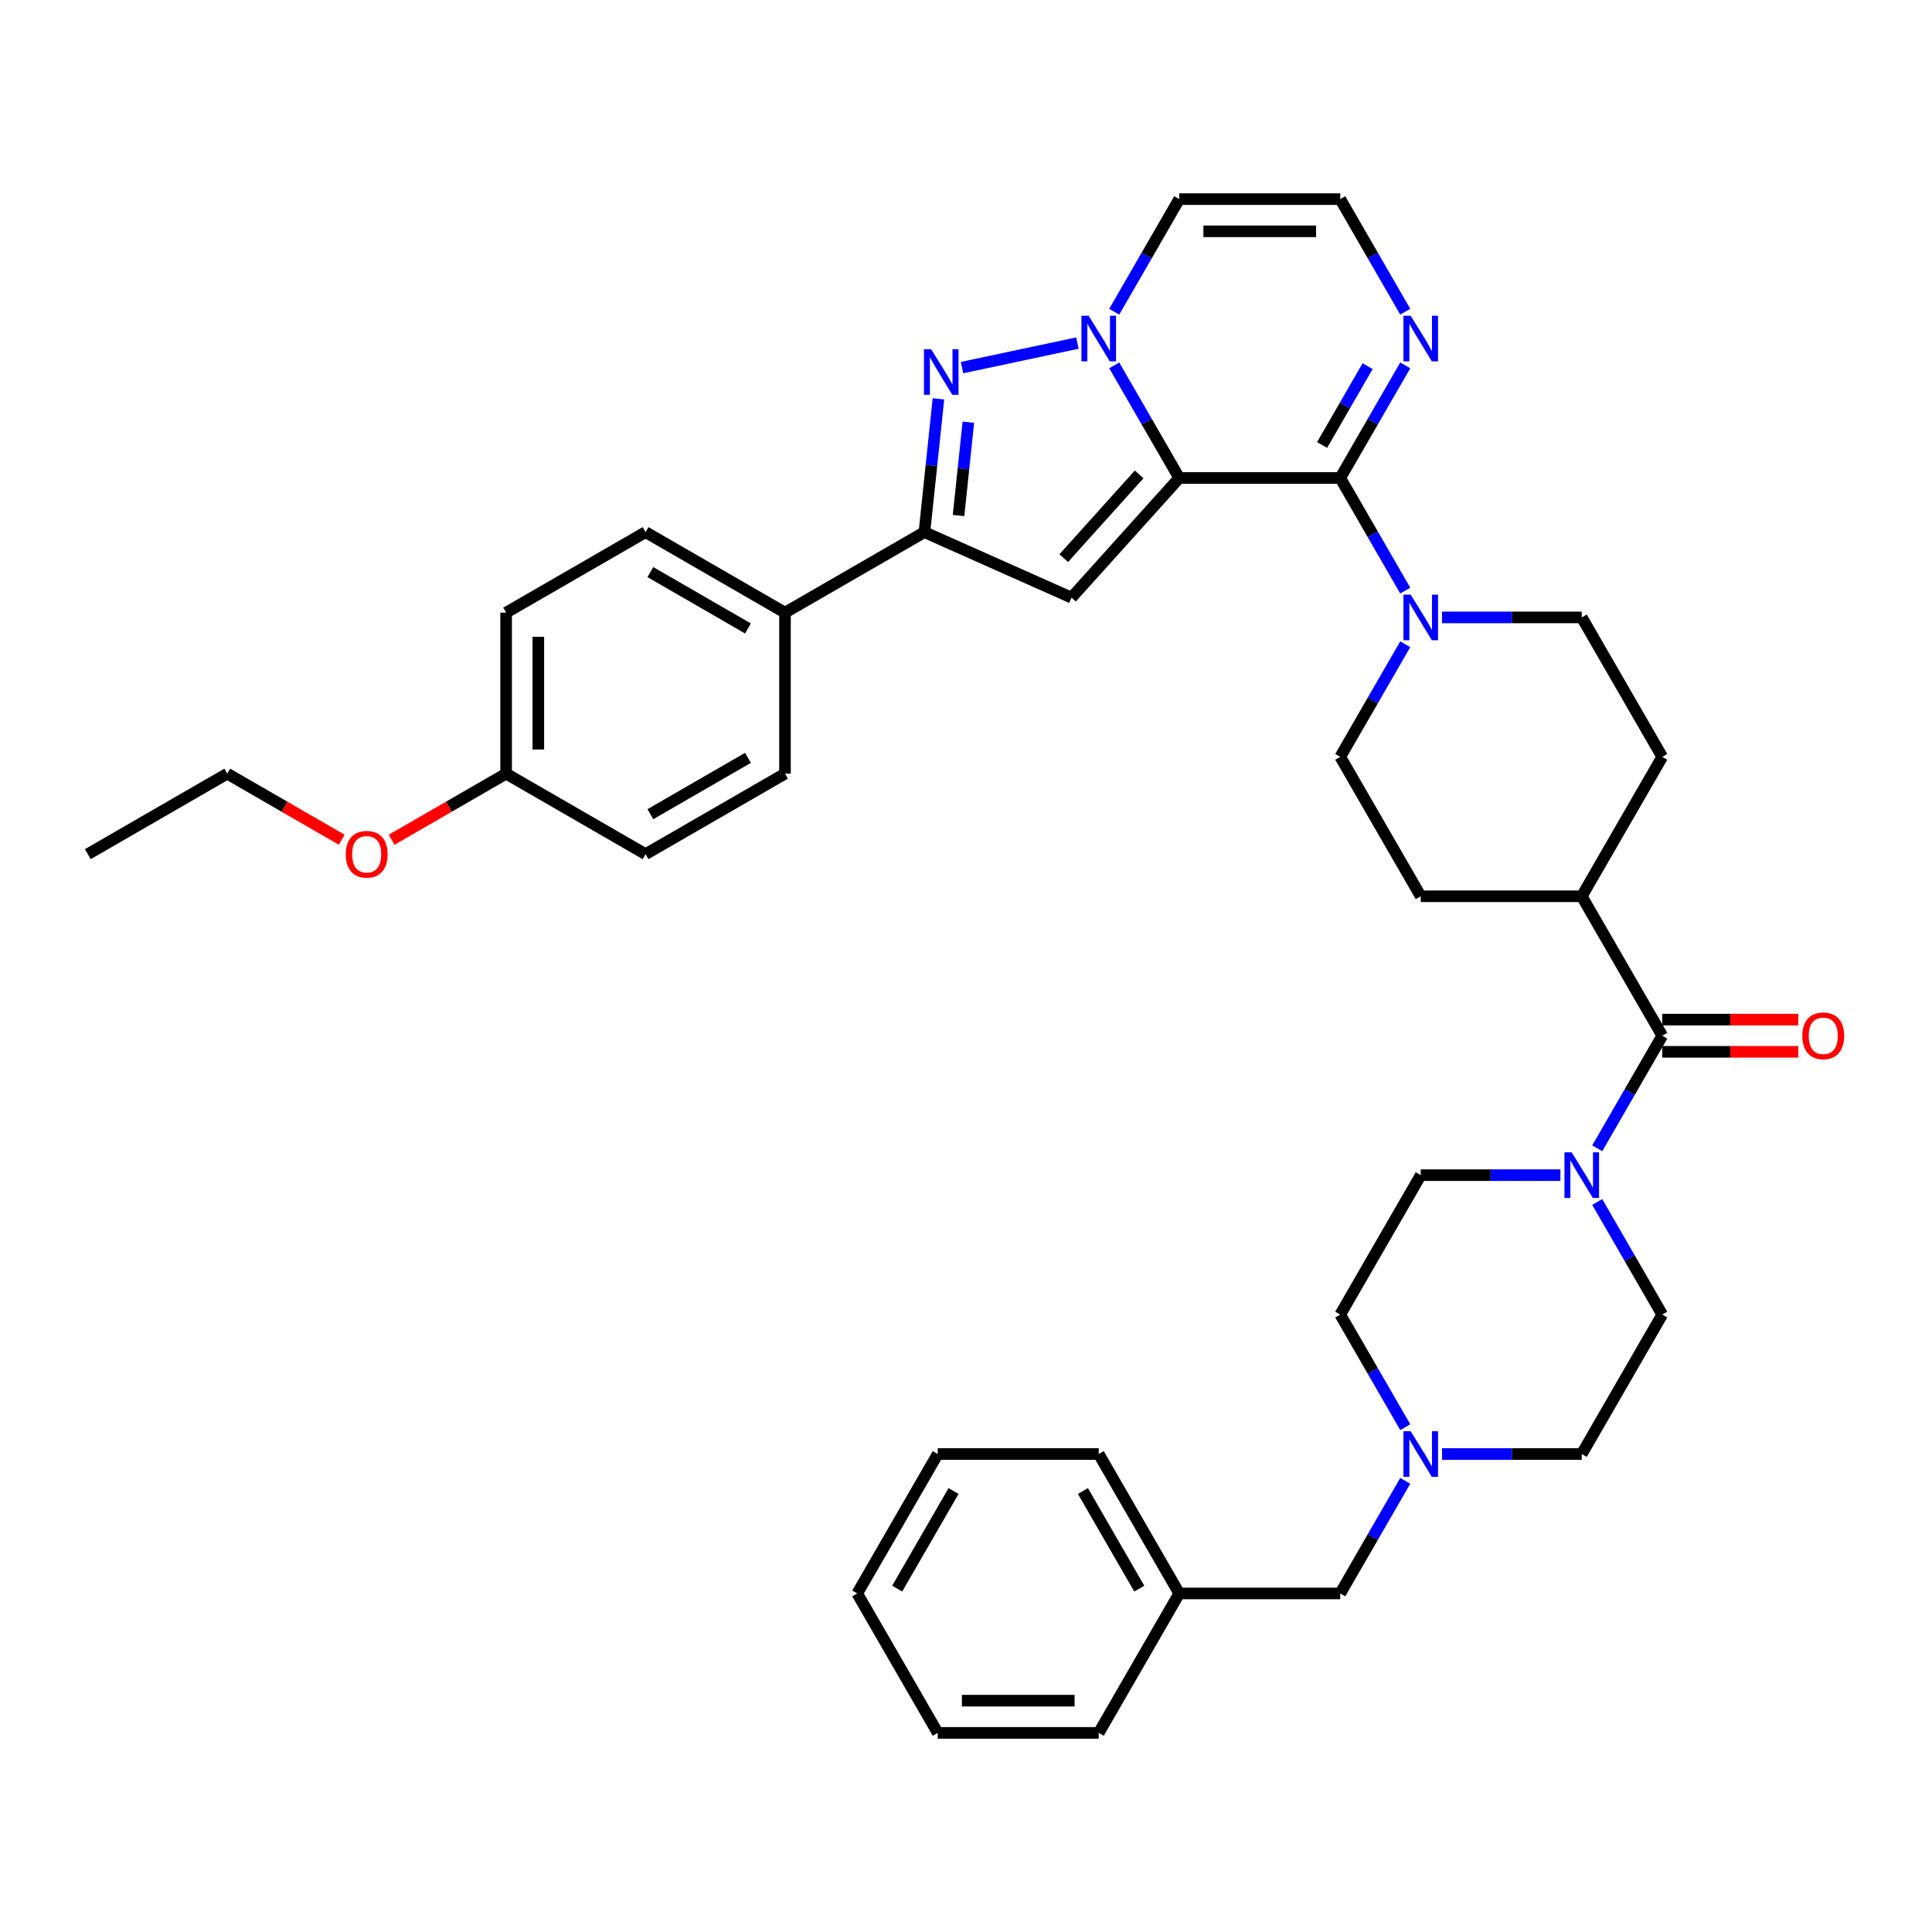 <?xml version='1.0' encoding='iso-8859-1'?>
<svg version='1.1' baseProfile='full'
              xmlns='http://www.w3.org/2000/svg'
                      xmlns:rdkit='http://www.rdkit.org/xml'
                      xmlns:xlink='http://www.w3.org/1999/xlink'
                  xml:space='preserve'
width='1000px' height='1000px' viewBox='0 0 1000 1000'>
<!-- END OF HEADER -->
<rect style='opacity:1.0;fill:#FFFFFF;stroke:none' width='1000' height='1000' x='0' y='0'> </rect>
<path class='bond-0' d='M 610.371,247.403 L 593.545,218.26' style='fill:none;fill-rule:evenodd;stroke:#000000;stroke-width:6px;stroke-linecap:butt;stroke-linejoin:miter;stroke-opacity:1' />
<path class='bond-0' d='M 593.545,218.26 L 576.719,189.116' style='fill:none;fill-rule:evenodd;stroke:#0000FF;stroke-width:6px;stroke-linecap:butt;stroke-linejoin:miter;stroke-opacity:1' />
<path class='bond-1' d='M 610.371,247.403 L 693.706,247.403' style='fill:none;fill-rule:evenodd;stroke:#000000;stroke-width:6px;stroke-linecap:butt;stroke-linejoin:miter;stroke-opacity:1' />
<path class='bond-2' d='M 610.371,247.403 L 554.608,309.333' style='fill:none;fill-rule:evenodd;stroke:#000000;stroke-width:6px;stroke-linecap:butt;stroke-linejoin:miter;stroke-opacity:1' />
<path class='bond-2' d='M 589.62,245.54 L 550.587,288.891' style='fill:none;fill-rule:evenodd;stroke:#000000;stroke-width:6px;stroke-linecap:butt;stroke-linejoin:miter;stroke-opacity:1' />
<path class='bond-3' d='M 557.669,177.578 L 497.94,190.274' style='fill:none;fill-rule:evenodd;stroke:#0000FF;stroke-width:6px;stroke-linecap:butt;stroke-linejoin:miter;stroke-opacity:1' />
<path class='bond-9' d='M 576.719,161.349 L 593.545,132.206' style='fill:none;fill-rule:evenodd;stroke:#0000FF;stroke-width:6px;stroke-linecap:butt;stroke-linejoin:miter;stroke-opacity:1' />
<path class='bond-9' d='M 593.545,132.206 L 610.371,103.062' style='fill:none;fill-rule:evenodd;stroke:#000000;stroke-width:6px;stroke-linecap:butt;stroke-linejoin:miter;stroke-opacity:1' />
<path class='bond-5' d='M 693.706,247.403 L 710.532,276.547' style='fill:none;fill-rule:evenodd;stroke:#000000;stroke-width:6px;stroke-linecap:butt;stroke-linejoin:miter;stroke-opacity:1' />
<path class='bond-5' d='M 710.532,276.547 L 727.358,305.69' style='fill:none;fill-rule:evenodd;stroke:#0000FF;stroke-width:6px;stroke-linecap:butt;stroke-linejoin:miter;stroke-opacity:1' />
<path class='bond-8' d='M 693.706,247.403 L 710.532,218.26' style='fill:none;fill-rule:evenodd;stroke:#000000;stroke-width:6px;stroke-linecap:butt;stroke-linejoin:miter;stroke-opacity:1' />
<path class='bond-8' d='M 710.532,218.26 L 727.358,189.116' style='fill:none;fill-rule:evenodd;stroke:#0000FF;stroke-width:6px;stroke-linecap:butt;stroke-linejoin:miter;stroke-opacity:1' />
<path class='bond-8' d='M 684.32,230.327 L 696.098,209.926' style='fill:none;fill-rule:evenodd;stroke:#000000;stroke-width:6px;stroke-linecap:butt;stroke-linejoin:miter;stroke-opacity:1' />
<path class='bond-8' d='M 696.098,209.926 L 707.876,189.526' style='fill:none;fill-rule:evenodd;stroke:#0000FF;stroke-width:6px;stroke-linecap:butt;stroke-linejoin:miter;stroke-opacity:1' />
<path class='bond-4' d='M 554.608,309.333 L 478.478,275.438' style='fill:none;fill-rule:evenodd;stroke:#000000;stroke-width:6px;stroke-linecap:butt;stroke-linejoin:miter;stroke-opacity:1' />
<path class='bond-38' d='M 485.729,206.443 L 482.104,240.94' style='fill:none;fill-rule:evenodd;stroke:#0000FF;stroke-width:6px;stroke-linecap:butt;stroke-linejoin:miter;stroke-opacity:1' />
<path class='bond-38' d='M 482.104,240.94 L 478.478,275.438' style='fill:none;fill-rule:evenodd;stroke:#000000;stroke-width:6px;stroke-linecap:butt;stroke-linejoin:miter;stroke-opacity:1' />
<path class='bond-38' d='M 501.217,218.534 L 498.679,242.682' style='fill:none;fill-rule:evenodd;stroke:#0000FF;stroke-width:6px;stroke-linecap:butt;stroke-linejoin:miter;stroke-opacity:1' />
<path class='bond-38' d='M 498.679,242.682 L 496.141,266.831' style='fill:none;fill-rule:evenodd;stroke:#000000;stroke-width:6px;stroke-linecap:butt;stroke-linejoin:miter;stroke-opacity:1' />
<path class='bond-12' d='M 478.478,275.438 L 406.307,317.106' style='fill:none;fill-rule:evenodd;stroke:#000000;stroke-width:6px;stroke-linecap:butt;stroke-linejoin:miter;stroke-opacity:1' />
<path class='bond-14' d='M 727.358,333.457 L 710.532,362.601' style='fill:none;fill-rule:evenodd;stroke:#0000FF;stroke-width:6px;stroke-linecap:butt;stroke-linejoin:miter;stroke-opacity:1' />
<path class='bond-14' d='M 710.532,362.601 L 693.706,391.744' style='fill:none;fill-rule:evenodd;stroke:#000000;stroke-width:6px;stroke-linecap:butt;stroke-linejoin:miter;stroke-opacity:1' />
<path class='bond-15' d='M 746.407,319.574 L 782.558,319.574' style='fill:none;fill-rule:evenodd;stroke:#0000FF;stroke-width:6px;stroke-linecap:butt;stroke-linejoin:miter;stroke-opacity:1' />
<path class='bond-15' d='M 782.558,319.574 L 818.709,319.574' style='fill:none;fill-rule:evenodd;stroke:#000000;stroke-width:6px;stroke-linecap:butt;stroke-linejoin:miter;stroke-opacity:1' />
<path class='bond-6' d='M 860.377,536.085 L 818.709,463.915' style='fill:none;fill-rule:evenodd;stroke:#000000;stroke-width:6px;stroke-linecap:butt;stroke-linejoin:miter;stroke-opacity:1' />
<path class='bond-7' d='M 860.377,536.085 L 843.551,565.229' style='fill:none;fill-rule:evenodd;stroke:#000000;stroke-width:6px;stroke-linecap:butt;stroke-linejoin:miter;stroke-opacity:1' />
<path class='bond-7' d='M 843.551,565.229 L 826.725,594.372' style='fill:none;fill-rule:evenodd;stroke:#0000FF;stroke-width:6px;stroke-linecap:butt;stroke-linejoin:miter;stroke-opacity:1' />
<path class='bond-16' d='M 860.377,544.419 L 895.586,544.419' style='fill:none;fill-rule:evenodd;stroke:#000000;stroke-width:6px;stroke-linecap:butt;stroke-linejoin:miter;stroke-opacity:1' />
<path class='bond-16' d='M 895.586,544.419 L 930.795,544.419' style='fill:none;fill-rule:evenodd;stroke:#FF0000;stroke-width:6px;stroke-linecap:butt;stroke-linejoin:miter;stroke-opacity:1' />
<path class='bond-16' d='M 860.377,527.752 L 895.586,527.752' style='fill:none;fill-rule:evenodd;stroke:#000000;stroke-width:6px;stroke-linecap:butt;stroke-linejoin:miter;stroke-opacity:1' />
<path class='bond-16' d='M 895.586,527.752 L 930.795,527.752' style='fill:none;fill-rule:evenodd;stroke:#FF0000;stroke-width:6px;stroke-linecap:butt;stroke-linejoin:miter;stroke-opacity:1' />
<path class='bond-17' d='M 807.675,608.256 L 771.524,608.256' style='fill:none;fill-rule:evenodd;stroke:#0000FF;stroke-width:6px;stroke-linecap:butt;stroke-linejoin:miter;stroke-opacity:1' />
<path class='bond-17' d='M 771.524,608.256 L 735.374,608.256' style='fill:none;fill-rule:evenodd;stroke:#000000;stroke-width:6px;stroke-linecap:butt;stroke-linejoin:miter;stroke-opacity:1' />
<path class='bond-18' d='M 826.725,622.139 L 843.551,651.283' style='fill:none;fill-rule:evenodd;stroke:#0000FF;stroke-width:6px;stroke-linecap:butt;stroke-linejoin:miter;stroke-opacity:1' />
<path class='bond-18' d='M 843.551,651.283 L 860.377,680.426' style='fill:none;fill-rule:evenodd;stroke:#000000;stroke-width:6px;stroke-linecap:butt;stroke-linejoin:miter;stroke-opacity:1' />
<path class='bond-11' d='M 727.358,161.349 L 710.532,132.206' style='fill:none;fill-rule:evenodd;stroke:#0000FF;stroke-width:6px;stroke-linecap:butt;stroke-linejoin:miter;stroke-opacity:1' />
<path class='bond-11' d='M 710.532,132.206 L 693.706,103.062' style='fill:none;fill-rule:evenodd;stroke:#000000;stroke-width:6px;stroke-linecap:butt;stroke-linejoin:miter;stroke-opacity:1' />
<path class='bond-39' d='M 610.371,103.062 L 693.706,103.062' style='fill:none;fill-rule:evenodd;stroke:#000000;stroke-width:6px;stroke-linecap:butt;stroke-linejoin:miter;stroke-opacity:1' />
<path class='bond-39' d='M 622.871,119.729 L 681.206,119.729' style='fill:none;fill-rule:evenodd;stroke:#000000;stroke-width:6px;stroke-linecap:butt;stroke-linejoin:miter;stroke-opacity:1' />
<path class='bond-10' d='M 746.407,752.597 L 782.558,752.597' style='fill:none;fill-rule:evenodd;stroke:#0000FF;stroke-width:6px;stroke-linecap:butt;stroke-linejoin:miter;stroke-opacity:1' />
<path class='bond-10' d='M 782.558,752.597 L 818.709,752.597' style='fill:none;fill-rule:evenodd;stroke:#000000;stroke-width:6px;stroke-linecap:butt;stroke-linejoin:miter;stroke-opacity:1' />
<path class='bond-21' d='M 727.358,766.48 L 710.532,795.624' style='fill:none;fill-rule:evenodd;stroke:#0000FF;stroke-width:6px;stroke-linecap:butt;stroke-linejoin:miter;stroke-opacity:1' />
<path class='bond-21' d='M 710.532,795.624 L 693.706,824.767' style='fill:none;fill-rule:evenodd;stroke:#000000;stroke-width:6px;stroke-linecap:butt;stroke-linejoin:miter;stroke-opacity:1' />
<path class='bond-42' d='M 727.358,738.713 L 710.532,709.57' style='fill:none;fill-rule:evenodd;stroke:#0000FF;stroke-width:6px;stroke-linecap:butt;stroke-linejoin:miter;stroke-opacity:1' />
<path class='bond-42' d='M 710.532,709.57 L 693.706,680.426' style='fill:none;fill-rule:evenodd;stroke:#000000;stroke-width:6px;stroke-linecap:butt;stroke-linejoin:miter;stroke-opacity:1' />
<path class='bond-22' d='M 406.307,317.106 L 334.137,275.438' style='fill:none;fill-rule:evenodd;stroke:#000000;stroke-width:6px;stroke-linecap:butt;stroke-linejoin:miter;stroke-opacity:1' />
<path class='bond-22' d='M 387.148,325.289 L 336.629,296.122' style='fill:none;fill-rule:evenodd;stroke:#000000;stroke-width:6px;stroke-linecap:butt;stroke-linejoin:miter;stroke-opacity:1' />
<path class='bond-23' d='M 406.307,317.106 L 406.307,400.441' style='fill:none;fill-rule:evenodd;stroke:#000000;stroke-width:6px;stroke-linecap:butt;stroke-linejoin:miter;stroke-opacity:1' />
<path class='bond-13' d='M 818.709,463.915 L 860.377,391.744' style='fill:none;fill-rule:evenodd;stroke:#000000;stroke-width:6px;stroke-linecap:butt;stroke-linejoin:miter;stroke-opacity:1' />
<path class='bond-40' d='M 818.709,463.915 L 735.374,463.915' style='fill:none;fill-rule:evenodd;stroke:#000000;stroke-width:6px;stroke-linecap:butt;stroke-linejoin:miter;stroke-opacity:1' />
<path class='bond-19' d='M 693.706,391.744 L 735.374,463.915' style='fill:none;fill-rule:evenodd;stroke:#000000;stroke-width:6px;stroke-linecap:butt;stroke-linejoin:miter;stroke-opacity:1' />
<path class='bond-20' d='M 818.709,319.574 L 860.377,391.744' style='fill:none;fill-rule:evenodd;stroke:#000000;stroke-width:6px;stroke-linecap:butt;stroke-linejoin:miter;stroke-opacity:1' />
<path class='bond-24' d='M 735.374,608.256 L 693.706,680.426' style='fill:none;fill-rule:evenodd;stroke:#000000;stroke-width:6px;stroke-linecap:butt;stroke-linejoin:miter;stroke-opacity:1' />
<path class='bond-25' d='M 860.377,680.426 L 818.709,752.597' style='fill:none;fill-rule:evenodd;stroke:#000000;stroke-width:6px;stroke-linecap:butt;stroke-linejoin:miter;stroke-opacity:1' />
<path class='bond-29' d='M 693.706,824.767 L 610.371,824.767' style='fill:none;fill-rule:evenodd;stroke:#000000;stroke-width:6px;stroke-linecap:butt;stroke-linejoin:miter;stroke-opacity:1' />
<path class='bond-27' d='M 334.137,275.438 L 261.966,317.106' style='fill:none;fill-rule:evenodd;stroke:#000000;stroke-width:6px;stroke-linecap:butt;stroke-linejoin:miter;stroke-opacity:1' />
<path class='bond-28' d='M 406.307,400.441 L 334.137,442.109' style='fill:none;fill-rule:evenodd;stroke:#000000;stroke-width:6px;stroke-linecap:butt;stroke-linejoin:miter;stroke-opacity:1' />
<path class='bond-28' d='M 387.148,392.257 L 336.629,421.424' style='fill:none;fill-rule:evenodd;stroke:#000000;stroke-width:6px;stroke-linecap:butt;stroke-linejoin:miter;stroke-opacity:1' />
<path class='bond-26' d='M 261.966,400.441 L 334.137,442.109' style='fill:none;fill-rule:evenodd;stroke:#000000;stroke-width:6px;stroke-linecap:butt;stroke-linejoin:miter;stroke-opacity:1' />
<path class='bond-30' d='M 261.966,400.441 L 232.339,417.546' style='fill:none;fill-rule:evenodd;stroke:#000000;stroke-width:6px;stroke-linecap:butt;stroke-linejoin:miter;stroke-opacity:1' />
<path class='bond-30' d='M 232.339,417.546 L 202.713,434.651' style='fill:none;fill-rule:evenodd;stroke:#FF0000;stroke-width:6px;stroke-linecap:butt;stroke-linejoin:miter;stroke-opacity:1' />
<path class='bond-41' d='M 261.966,400.441 L 261.966,317.106' style='fill:none;fill-rule:evenodd;stroke:#000000;stroke-width:6px;stroke-linecap:butt;stroke-linejoin:miter;stroke-opacity:1' />
<path class='bond-41' d='M 278.633,387.941 L 278.633,329.606' style='fill:none;fill-rule:evenodd;stroke:#000000;stroke-width:6px;stroke-linecap:butt;stroke-linejoin:miter;stroke-opacity:1' />
<path class='bond-32' d='M 610.371,824.767 L 568.703,752.597' style='fill:none;fill-rule:evenodd;stroke:#000000;stroke-width:6px;stroke-linecap:butt;stroke-linejoin:miter;stroke-opacity:1' />
<path class='bond-32' d='M 589.686,822.275 L 560.519,771.756' style='fill:none;fill-rule:evenodd;stroke:#000000;stroke-width:6px;stroke-linecap:butt;stroke-linejoin:miter;stroke-opacity:1' />
<path class='bond-33' d='M 610.371,824.767 L 568.703,896.938' style='fill:none;fill-rule:evenodd;stroke:#000000;stroke-width:6px;stroke-linecap:butt;stroke-linejoin:miter;stroke-opacity:1' />
<path class='bond-31' d='M 176.879,434.651 L 147.252,417.546' style='fill:none;fill-rule:evenodd;stroke:#FF0000;stroke-width:6px;stroke-linecap:butt;stroke-linejoin:miter;stroke-opacity:1' />
<path class='bond-31' d='M 147.252,417.546 L 117.625,400.441' style='fill:none;fill-rule:evenodd;stroke:#000000;stroke-width:6px;stroke-linecap:butt;stroke-linejoin:miter;stroke-opacity:1' />
<path class='bond-34' d='M 117.625,400.441 L 45.455,442.109' style='fill:none;fill-rule:evenodd;stroke:#000000;stroke-width:6px;stroke-linecap:butt;stroke-linejoin:miter;stroke-opacity:1' />
<path class='bond-35' d='M 568.703,752.597 L 485.367,752.597' style='fill:none;fill-rule:evenodd;stroke:#000000;stroke-width:6px;stroke-linecap:butt;stroke-linejoin:miter;stroke-opacity:1' />
<path class='bond-36' d='M 568.703,896.938 L 485.367,896.938' style='fill:none;fill-rule:evenodd;stroke:#000000;stroke-width:6px;stroke-linecap:butt;stroke-linejoin:miter;stroke-opacity:1' />
<path class='bond-36' d='M 556.203,880.271 L 497.868,880.271' style='fill:none;fill-rule:evenodd;stroke:#000000;stroke-width:6px;stroke-linecap:butt;stroke-linejoin:miter;stroke-opacity:1' />
<path class='bond-43' d='M 485.367,752.597 L 443.7,824.767' style='fill:none;fill-rule:evenodd;stroke:#000000;stroke-width:6px;stroke-linecap:butt;stroke-linejoin:miter;stroke-opacity:1' />
<path class='bond-43' d='M 493.551,771.756 L 464.384,822.275' style='fill:none;fill-rule:evenodd;stroke:#000000;stroke-width:6px;stroke-linecap:butt;stroke-linejoin:miter;stroke-opacity:1' />
<path class='bond-37' d='M 485.367,896.938 L 443.7,824.767' style='fill:none;fill-rule:evenodd;stroke:#000000;stroke-width:6px;stroke-linecap:butt;stroke-linejoin:miter;stroke-opacity:1' />
<path  class='atom-1' d='M 563.486 163.432
L 571.22 175.933
Q 571.986 177.166, 573.22 179.399
Q 574.453 181.633, 574.52 181.766
L 574.52 163.432
L 577.653 163.432
L 577.653 187.033
L 574.42 187.033
L 566.119 173.366
Q 565.153 171.766, 564.119 169.933
Q 563.119 168.099, 562.819 167.532
L 562.819 187.033
L 559.753 187.033
L 559.753 163.432
L 563.486 163.432
' fill='#0000FF'/>
<path  class='atom-4' d='M 481.972 180.759
L 489.705 193.259
Q 490.472 194.492, 491.705 196.726
Q 492.939 198.959, 493.005 199.093
L 493.005 180.759
L 496.139 180.759
L 496.139 204.359
L 492.905 204.359
L 484.605 190.692
Q 483.638 189.092, 482.605 187.259
Q 481.605 185.426, 481.305 184.859
L 481.305 204.359
L 478.238 204.359
L 478.238 180.759
L 481.972 180.759
' fill='#0000FF'/>
<path  class='atom-6' d='M 730.157 307.773
L 737.89 320.274
Q 738.657 321.507, 739.89 323.74
Q 741.124 325.974, 741.19 326.107
L 741.19 307.773
L 744.324 307.773
L 744.324 331.374
L 741.09 331.374
L 732.79 317.707
Q 731.823 316.107, 730.79 314.274
Q 729.79 312.44, 729.49 311.874
L 729.49 331.374
L 726.423 331.374
L 726.423 307.773
L 730.157 307.773
' fill='#0000FF'/>
<path  class='atom-8' d='M 813.492 596.456
L 821.226 608.956
Q 821.992 610.189, 823.226 612.423
Q 824.459 614.656, 824.526 614.789
L 824.526 596.456
L 827.659 596.456
L 827.659 620.056
L 824.426 620.056
L 816.125 606.389
Q 815.159 604.789, 814.125 602.956
Q 813.125 601.122, 812.825 600.556
L 812.825 620.056
L 809.759 620.056
L 809.759 596.456
L 813.492 596.456
' fill='#0000FF'/>
<path  class='atom-9' d='M 730.157 163.432
L 737.89 175.933
Q 738.657 177.166, 739.89 179.399
Q 741.124 181.633, 741.19 181.766
L 741.19 163.432
L 744.324 163.432
L 744.324 187.033
L 741.09 187.033
L 732.79 173.366
Q 731.823 171.766, 730.79 169.933
Q 729.79 168.099, 729.49 167.532
L 729.49 187.033
L 726.423 187.033
L 726.423 163.432
L 730.157 163.432
' fill='#0000FF'/>
<path  class='atom-11' d='M 730.157 740.797
L 737.89 753.297
Q 738.657 754.53, 739.89 756.764
Q 741.124 758.997, 741.19 759.13
L 741.19 740.797
L 744.324 740.797
L 744.324 764.397
L 741.09 764.397
L 732.79 750.73
Q 731.823 749.13, 730.79 747.297
Q 729.79 745.463, 729.49 744.897
L 729.49 764.397
L 726.423 764.397
L 726.423 740.797
L 730.157 740.797
' fill='#0000FF'/>
<path  class='atom-17' d='M 932.878 536.152
Q 932.878 530.485, 935.678 527.318
Q 938.478 524.152, 943.712 524.152
Q 948.945 524.152, 951.745 527.318
Q 954.545 530.485, 954.545 536.152
Q 954.545 541.885, 951.712 545.152
Q 948.879 548.386, 943.712 548.386
Q 938.512 548.386, 935.678 545.152
Q 932.878 541.919, 932.878 536.152
M 943.712 545.719
Q 947.312 545.719, 949.245 543.319
Q 951.212 540.885, 951.212 536.152
Q 951.212 531.518, 949.245 529.185
Q 947.312 526.818, 943.712 526.818
Q 940.112 526.818, 938.145 529.152
Q 936.212 531.485, 936.212 536.152
Q 936.212 540.919, 938.145 543.319
Q 940.112 545.719, 943.712 545.719
' fill='#FF0000'/>
<path  class='atom-31' d='M 178.962 442.175
Q 178.962 436.508, 181.762 433.342
Q 184.562 430.175, 189.796 430.175
Q 195.029 430.175, 197.829 433.342
Q 200.629 436.508, 200.629 442.175
Q 200.629 447.909, 197.796 451.175
Q 194.962 454.409, 189.796 454.409
Q 184.595 454.409, 181.762 451.175
Q 178.962 447.942, 178.962 442.175
M 189.796 451.742
Q 193.396 451.742, 195.329 449.342
Q 197.296 446.909, 197.296 442.175
Q 197.296 437.542, 195.329 435.208
Q 193.396 432.842, 189.796 432.842
Q 186.195 432.842, 184.229 435.175
Q 182.295 437.508, 182.295 442.175
Q 182.295 446.942, 184.229 449.342
Q 186.195 451.742, 189.796 451.742
' fill='#FF0000'/>
</svg>
